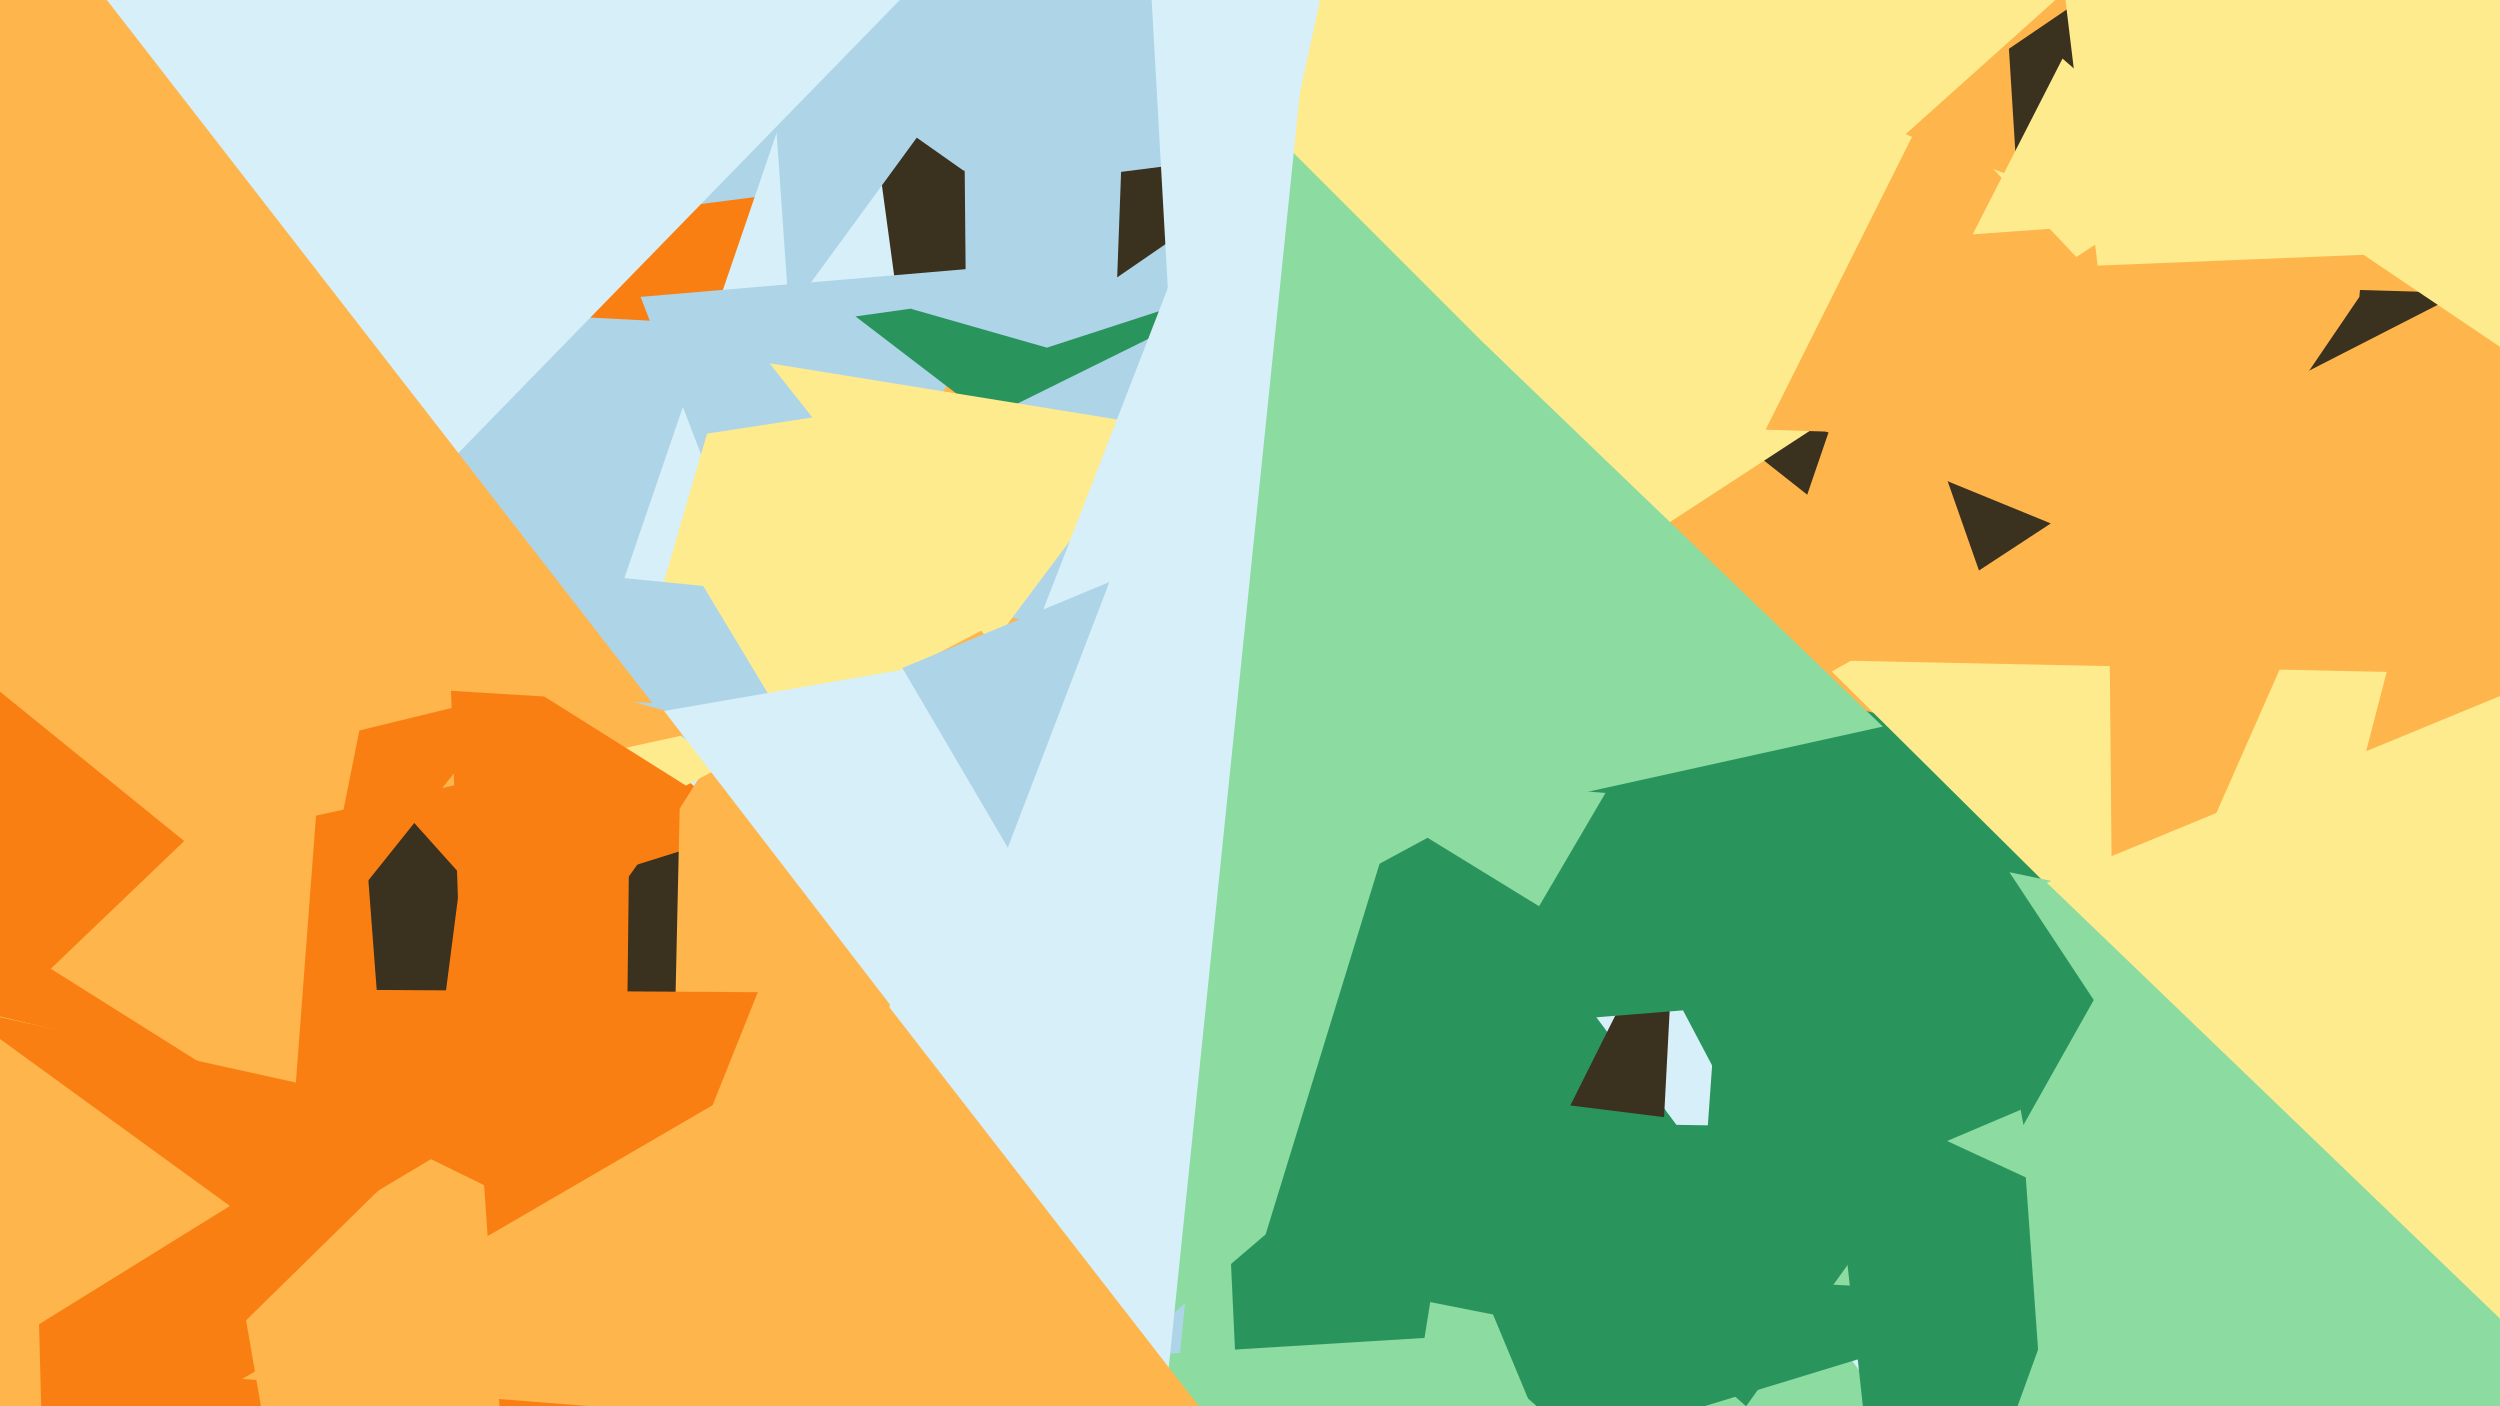 <svg xmlns="http://www.w3.org/2000/svg" width="640px" height="360px">
  <rect width="640" height="360" fill="rgb(174,212,232)"/>
  <polygon points="319,179 282,545 892,243" fill="rgb(140,219,161)"/>
  <polygon points="529,101 11,74 599,-2" fill="rgb(250,127,18)"/>
  <polygon points="206,13 140,206 363,272" fill="rgb(214,239,248)"/>
  <polygon points="415,343 56,272 484,244" fill="rgb(41,149,93)"/>
  <polygon points="150,517 -360,-256 215,233" fill="rgb(250,127,18)"/>
  <polygon points="118,224 92,195 103,340" fill="rgb(59,49,31)"/>
  <polygon points="488,367 363,130 354,187" fill="rgb(214,239,248)"/>
  <polygon points="158,487 244,196 161,222" fill="rgb(59,49,31)"/>
  <polygon points="377,324 528,332 397,372" fill="rgb(41,149,93)"/>
  <polygon points="-137,227 123,290 144,592" fill="rgb(254,181,75)"/>
  <polygon points="231,86 379,137 223,27" fill="rgb(59,49,31)"/>
  <polygon points="986,324 193,163 1103,-506" fill="rgb(254,181,75)"/>
  <polygon points="630,75 596,74 587,97" fill="rgb(59,49,31)"/>
  <polygon points="102,282 20,731 10,339" fill="rgb(250,127,18)"/>
  <polygon points="761,5 540,-5 465,46" fill="rgb(59,49,31)"/>
  <polygon points="593,252 443,207 435,319" fill="rgb(41,149,93)"/>
  <polygon points="313,278 376,272 327,577" fill="rgb(41,149,93)"/>
  <polygon points="164,76 293,65 197,162" fill="rgb(174,212,232)"/>
  <polygon points="432,394 373,342 275,348" fill="rgb(140,219,161)"/>
  <polygon points="120,668 117,285 63,338" fill="rgb(254,181,75)"/>
  <polygon points="162,747 174,207 404,-157" fill="rgb(254,181,75)"/>
  <polygon points="518,72 511,-40 191,148" fill="rgb(254,181,75)"/>
  <polygon points="181,111 416,75 151,214" fill="rgb(253,235,142)"/>
  <polygon points="477,201 246,-61 248,156" fill="rgb(174,212,232)"/>
  <polygon points="525,134 415,89 496,153" fill="rgb(59,49,31)"/>
  <polygon points="426,286 429,229 402,283" fill="rgb(59,49,31)"/>
  <polygon points="312,141 215,276 700,237" fill="rgb(41,149,93)"/>
  <polygon points="610,8 604,76 570,126" fill="rgb(254,181,75)"/>
  <polygon points="253,107 340,64 219,81" fill="rgb(41,149,93)"/>
  <polygon points="611,172 582,284 466,169" fill="rgb(253,235,142)"/>
  <polygon points="233,79 428,37 268,89" fill="rgb(174,212,232)"/>
  <polygon points="541,268 608,116 539,48" fill="rgb(254,181,75)"/>
  <polygon points="287,44 334,38 286,71" fill="rgb(59,49,31)"/>
  <polygon points="324,316 403,59 192,429" fill="rgb(140,219,161)"/>
  <polygon points="290,-86 397,41 302,128" fill="rgb(214,239,248)"/>
  <polygon points="468,278 535,309 486,444" fill="rgb(41,149,93)"/>
  <polygon points="224,223 180,150 109,143" fill="rgb(174,212,232)"/>
  <polygon points="343,-23 545,57 289,224" fill="rgb(253,235,142)"/>
  <polygon points="577,114 494,26 452,110" fill="rgb(254,181,75)"/>
  <polygon points="327,35 457,165 296,252" fill="rgb(140,219,161)"/>
  <polygon points="195,-21 267,-9 202,80" fill="rgb(174,212,232)"/>
  <polygon points="582,-50 438,79 266,-56" fill="rgb(253,235,142)"/>
  <polygon points="524,377 691,260 513,223" fill="rgb(140,219,161)"/>
  <polygon points="21,253 166,324 194,254" fill="rgb(250,127,18)"/>
  <polygon points="667,107 692,-96 535,18" fill="rgb(253,235,142)"/>
  <polygon points="197,93 296,109 254,165" fill="rgb(253,235,142)"/>
  <polygon points="85,626 338,-27 299,352" fill="rgb(214,239,248)"/>
  <polygon points="13,248 83,181 75,287" fill="rgb(254,181,75)"/>
  <polygon points="185,186 -79,113 48,216" fill="rgb(254,181,75)"/>
  <polygon points="337,197 411,203 394,232" fill="rgb(140,219,161)"/>
  <polygon points="-122,-221 244,-14 91,143" fill="rgb(214,239,248)"/>
  <polygon points="170,182 251,168 250,286" fill="rgb(214,239,248)"/>
  <polygon points="115,163 177,202 119,283" fill="rgb(250,127,18)"/>
  <polygon points="481,73 508,150 442,187" fill="rgb(254,181,75)"/>
  <polygon points="92,187 133,177 81,242" fill="rgb(250,127,18)"/>
  <polygon points="525,-31 758,59 537,68" fill="rgb(253,235,142)"/>
  <polygon points="-193,158 -6,-43 167,180" fill="rgb(254,181,75)"/>
  <polygon points="447,360 498,289 364,287" fill="rgb(41,149,93)"/>
  <polygon points="574,55 528,15 505,60" fill="rgb(253,235,142)"/>
  <polygon points="258,217 284,149 231,171" fill="rgb(174,212,232)"/>
  <polygon points="-11,258 125,288 73,319" fill="rgb(250,127,18)"/>
  <polygon points="536,256 503,206 518,288" fill="rgb(41,149,93)"/>
  <polygon points="387,207 380,88 482,186" fill="rgb(140,219,161)"/>
  <polygon points="317,373 227,257 62,353" fill="rgb(254,181,75)"/>
  <polygon points="655,352 655,172 524,226" fill="rgb(253,235,142)"/>
</svg>